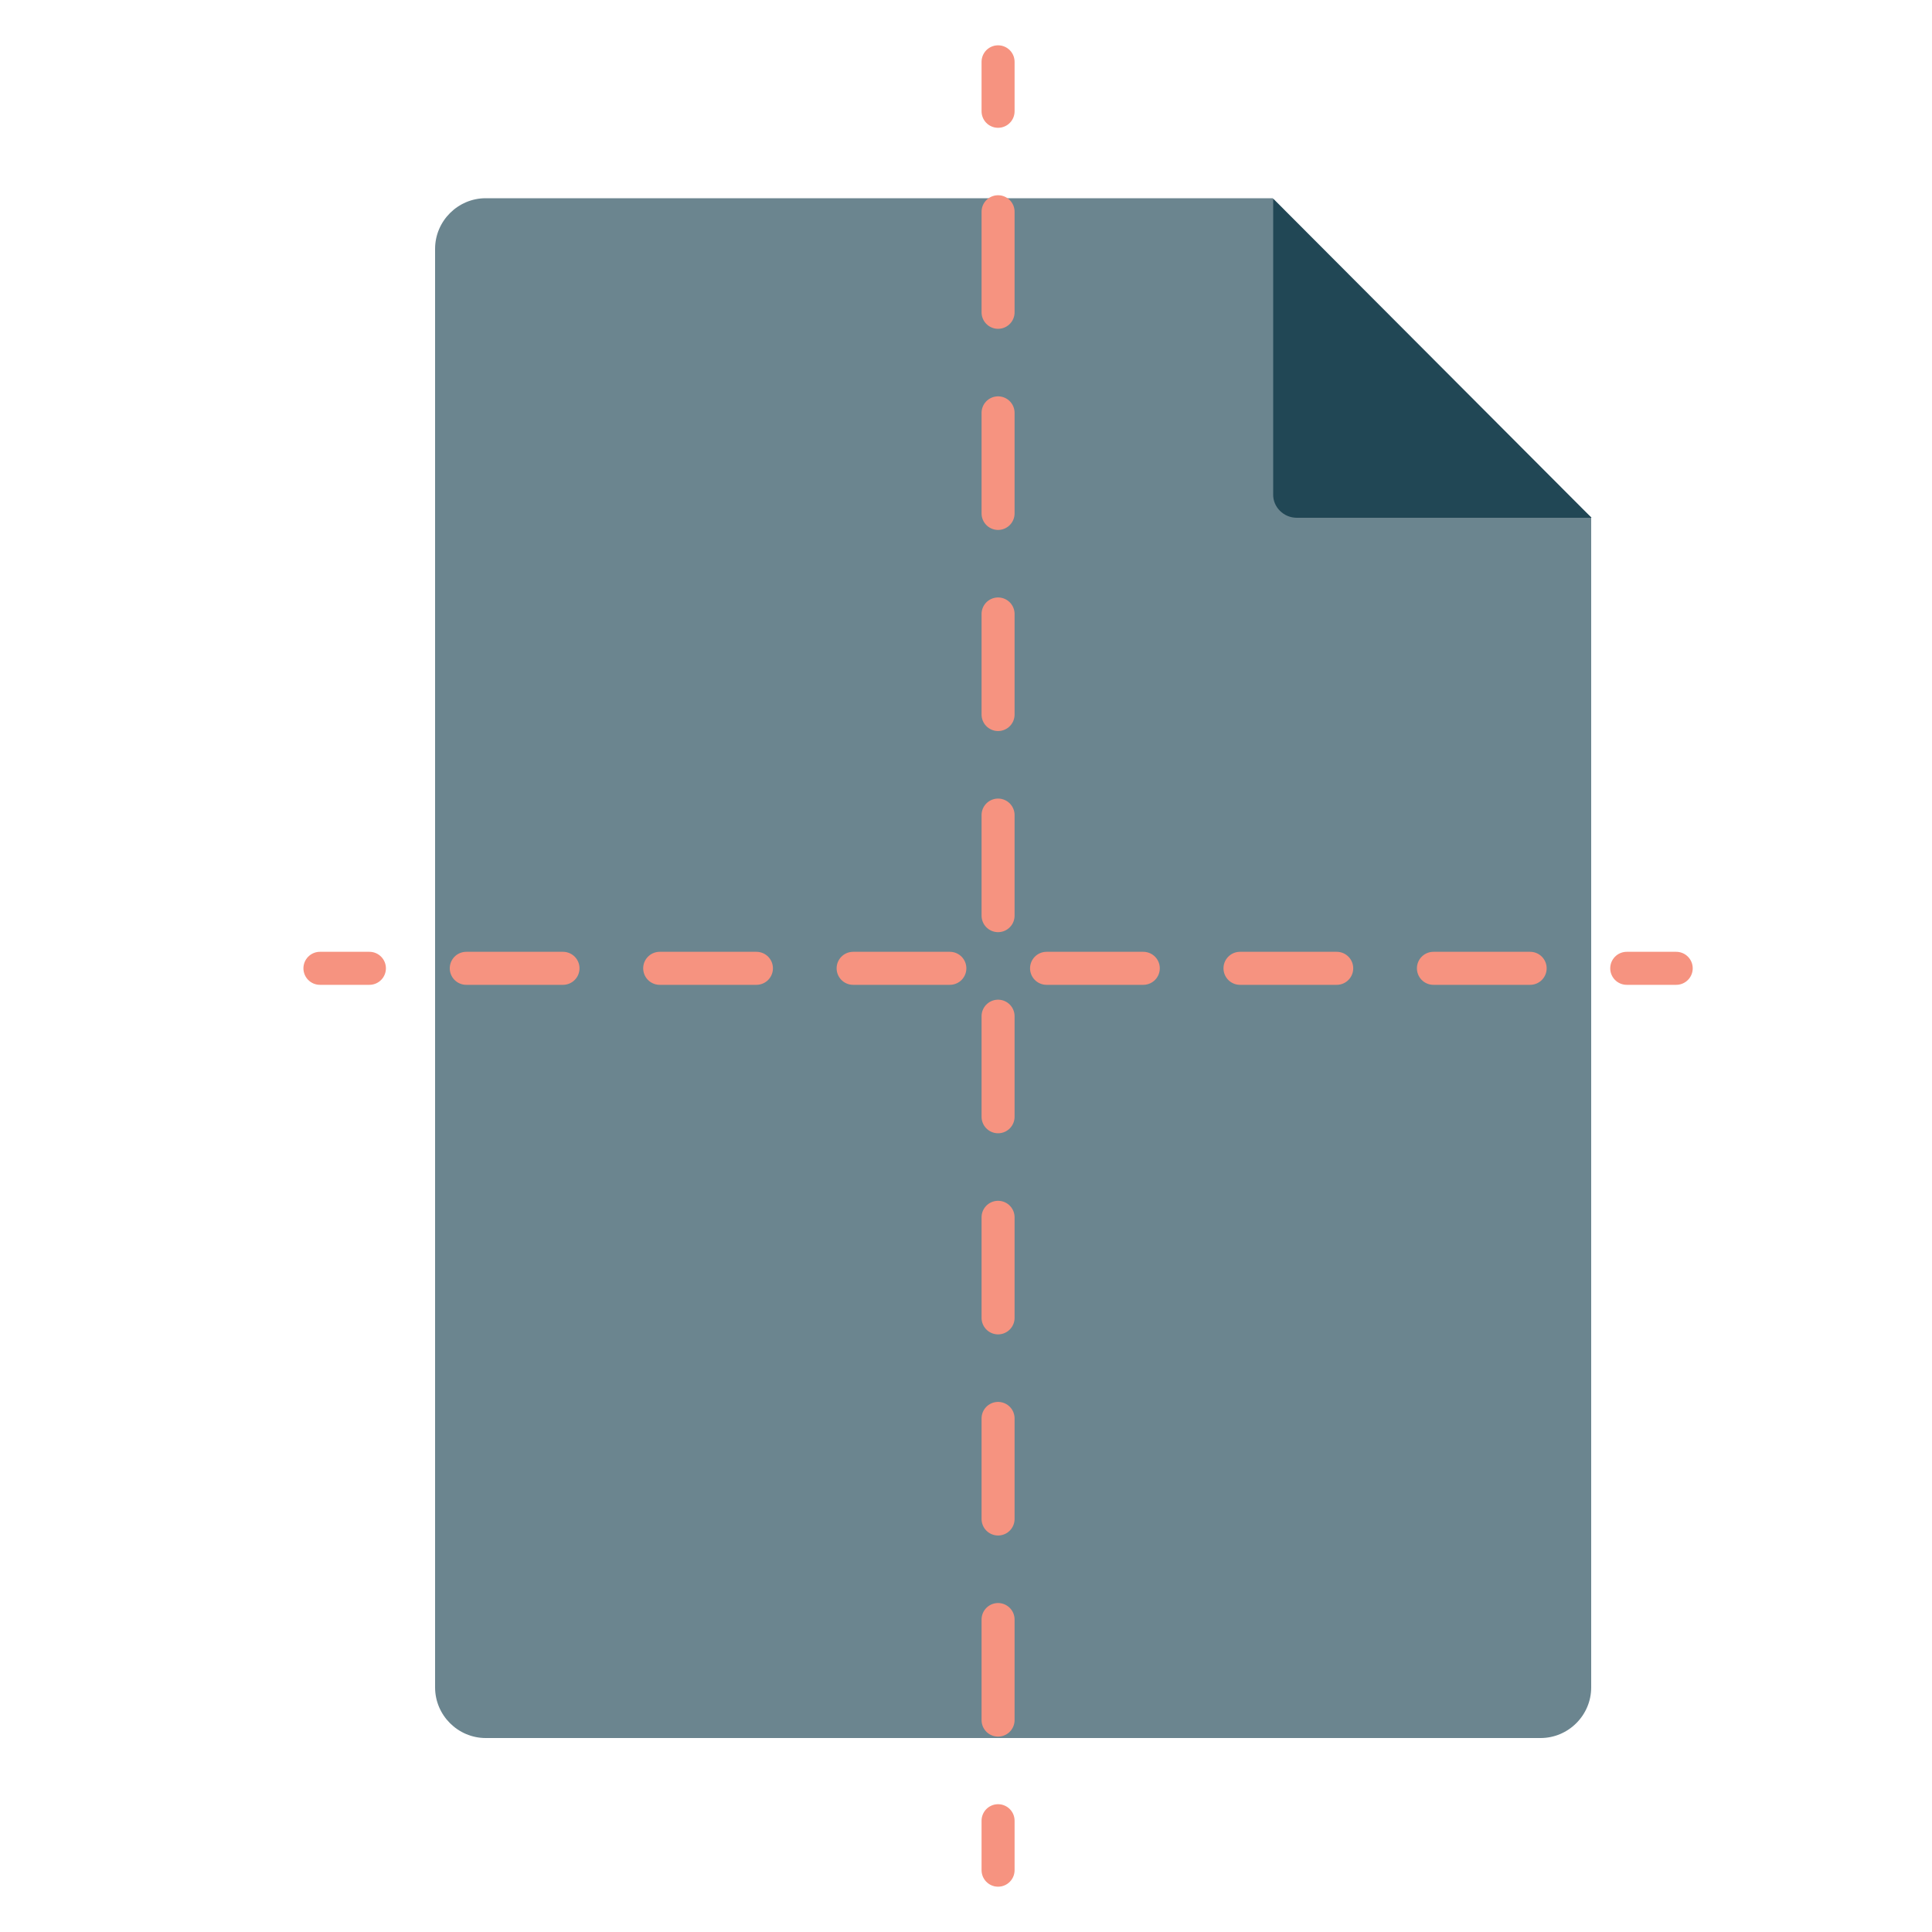 <?xml version="1.0" encoding="UTF-8"?>
<!-- Generator: Adobe Illustrator 27.7.0, SVG Export Plug-In . SVG Version: 6.00 Build 0)  -->
<svg xmlns="http://www.w3.org/2000/svg" xmlns:xlink="http://www.w3.org/1999/xlink" version="1.1" x="0px" y="0px" viewBox="0 0 500 500" style="enable-background:new 0 0 500 500;" xml:space="preserve">
<style type="text/css">
	.st0{fill:#6B858F;}
	.st1{fill:#214755;}
	.st2{fill:none;stroke:#F69380;stroke-width:8.547;stroke-linecap:round;stroke-miterlimit:10;}
	.st3{fill:none;stroke:#F69380;stroke-width:8.547;stroke-linecap:round;stroke-miterlimit:10;stroke-dasharray:25.03,25.03;}
	.st4{fill:none;stroke:#F69380;stroke-width:8.547;stroke-linecap:round;stroke-miterlimit:10;stroke-dasharray:26.024,26.024;}
</style>
<g id="Layer_1">
</g>
<g id="Isolation_Mode">
	<g>
		<g>
			<path class="st0" d="M411.8,133.9l0,302.8c0,7.2-5.9,13.1-13.1,13.1h-273c-7.2,0-13.1-5.9-13.1-13.1V64.4     c0-7.2,5.9-13.1,13.1-13.1l203.7,0l7.1,14.1L411.8,133.9z"></path>
			<path class="st1" d="M335.6,134l76.3,0l-82.4-82.6l0,76.5C329.4,131.2,332.2,134,335.6,134z"></path>
		</g>
		<g>
			<g>
				<line class="st2" x1="433.8" y1="250.6" x2="421" y2="250.6"></line>
				<line class="st3" x1="396" y1="250.6" x2="108.1" y2="250.6"></line>
				<line class="st2" x1="95.6" y1="250.6" x2="82.8" y2="250.6"></line>
			</g>
		</g>
		<g>
			<g>
				<line class="st2" x1="258.3" y1="16" x2="258.3" y2="28.8"></line>
				<line class="st4" x1="258.3" y1="54.8" x2="258.3" y2="458.2"></line>
				<line class="st2" x1="258.3" y1="471.2" x2="258.3" y2="484"></line>
			</g>
		</g>
	</g>
</g>
</svg>
